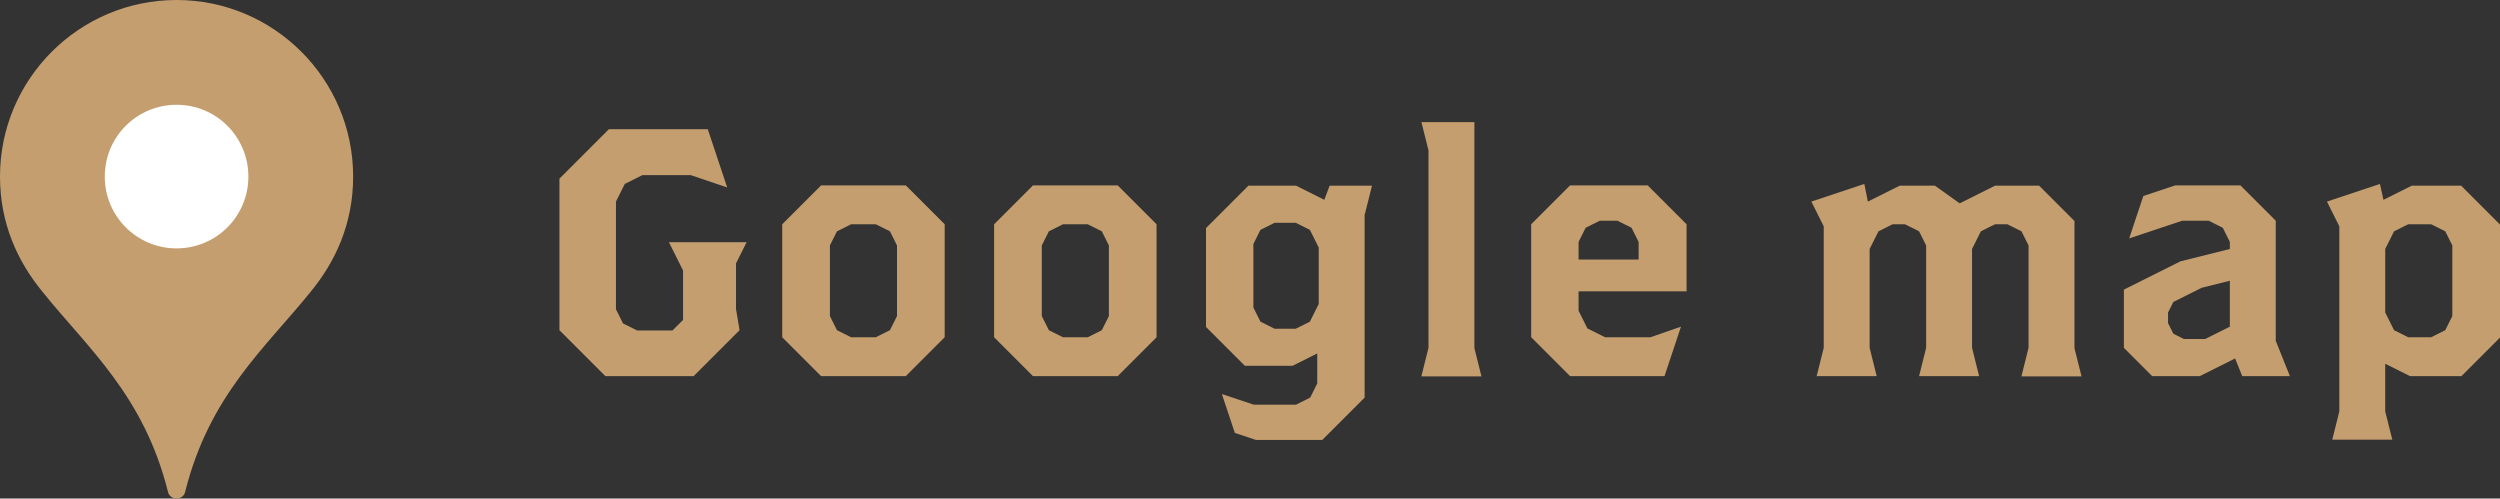 <?xml version="1.0" encoding="UTF-8"?>
<svg id="_レイヤー_2" data-name="レイヤー 2" xmlns="http://www.w3.org/2000/svg" viewBox="0 0 84.95 16.94">
  <rect x="0" y="0" width="84.95" height="16.94" fill="#333333" stroke="none"/>
  <defs>
    <style>
      .cls-1, .cls-2 {
        fill: #c49e6e;
      }

      .cls-2, .cls-3 {
        fill-rule: evenodd;
      }

      .cls-3 {
        fill: #fff;
      }
    </style>
  </defs>
  <g id="contents">
    <g>
      <g>
        <path class="cls-2" d="M1.44,9.91c-.83-1.01-1.44-2.3-1.44-3.91C0,2.69,2.69,0,6,0s6,2.69,6,6c0,1.61-.61,2.9-1.44,3.91-1.55,1.92-3.45,3.52-4.27,6.81-.03,.13-.15,.22-.29,.22s-.26-.09-.29-.22c-.82-3.29-2.73-4.89-4.27-6.81h0Z"/>
        <path class="cls-3" d="M6,3.56c1.35,0,2.44,1.09,2.44,2.44s-1.09,2.44-2.44,2.44-2.44-1.09-2.44-2.44,1.09-2.44,2.44-2.44h0Z"/>
      </g>
      <g>
        <path class="cls-1" d="M25.01,8.94v1.56l.12,.72-1.56,1.56h-3l-1.56-1.56V6.07l1.68-1.68h3.36l.66,1.98-1.24-.42h-1.64l-.6,.3-.3,.6v3.66l.24,.48,.48,.24h1.2l.36-.36v-1.68l-.48-.96h2.64l-.36,.72Z"/>
        <path class="cls-1" d="M30.78,12.78h-2.88l-1.32-1.32v-3.84l1.32-1.32h2.88l1.32,1.32v3.84l-1.32,1.32Zm-.3-4.44l-.24-.48-.48-.24h-.84l-.48,.24-.24,.48v2.4l.24,.48,.48,.24h.84l.48-.24,.24-.48v-2.4Z"/>
        <path class="cls-1" d="M37.98,12.78h-2.88l-1.32-1.32v-3.84l1.32-1.32h2.88l1.32,1.32v3.84l-1.32,1.32Zm-.3-4.44l-.24-.48-.48-.24h-.84l-.48,.24-.24,.48v2.4l.24,.48,.48,.24h.84l.48-.24,.24-.48v-2.4Z"/>
        <path class="cls-1" d="M46.37,7.27v6.24l-1.44,1.44h-2.25l-.72-.24-.44-1.32,1.08,.36h1.44l.48-.24,.24-.48v-1.02l-.84,.42h-1.62l-1.32-1.32v-3.36l1.44-1.44h1.62l.96,.48,.18-.48h1.44l-.24,.96Zm-1.56,1.14l-.3-.6-.48-.24h-.72l-.48,.24-.24,.48v2.16l.24,.48,.48,.24h.72l.48-.24,.3-.6v-1.92Z"/>
        <path class="cls-1" d="M48.3,12.78l.24-.96V5.11l-.24-.96h1.8v7.68l.24,.96h-2.04Z"/>
        <path class="cls-1" d="M53.64,9.9v.66l.3,.6,.6,.3h1.54l1.04-.36-.56,1.68h-3.21l-1.32-1.32v-3.84l1.32-1.32h2.64l1.32,1.32v2.28h-3.66Zm2.04-1.68l-.24-.48-.48-.24h-.6l-.48,.24-.24,.48v.6h2.04v-.6Z"/>
        <path class="cls-1" d="M68.69,12.78l.24-.96v-3.48l-.24-.48-.48-.24h-.42l-.48,.24-.3,.6v3.36l.24,.96h-2.04l.24-.96v-3.48l-.24-.48-.48-.24h-.42l-.48,.24-.3,.6v3.36l.24,.96h-2.04l.24-.96V7.69l-.42-.84,1.8-.6,.12,.6,1.08-.54h1.2l.84,.6,1.2-.6h1.5l1.2,1.2v4.32l.24,.96h-2.04Z"/>
        <path class="cls-1" d="M76.19,12.78l-.24-.6-1.2,.6h-1.62l-.96-.96v-1.98l1.92-.96,1.68-.42v-.24l-.24-.48-.48-.24h-.9l-1.8,.6,.48-1.44,1.08-.36h2.22l1.2,1.2v4.08l.48,1.2h-1.62Zm-.42-3.24l-.96,.24-.96,.48-.18,.36v.36l.18,.36,.36,.18h.72l.84-.42v-1.56Z"/>
        <path class="cls-1" d="M83.63,12.78h-1.74l-.84-.42v1.62l.24,.96h-2.04l.24-.96V7.69l-.42-.84,1.8-.6,.12,.54,.96-.48h1.68l1.32,1.32v3.84l-1.32,1.32Zm-.3-4.44l-.24-.48-.48-.24h-.78l-.48,.24-.3,.6v2.16l.3,.6,.48,.24h.78l.48-.24,.24-.48v-2.4Z"/>
      </g>
    </g>
  </g>
</svg>